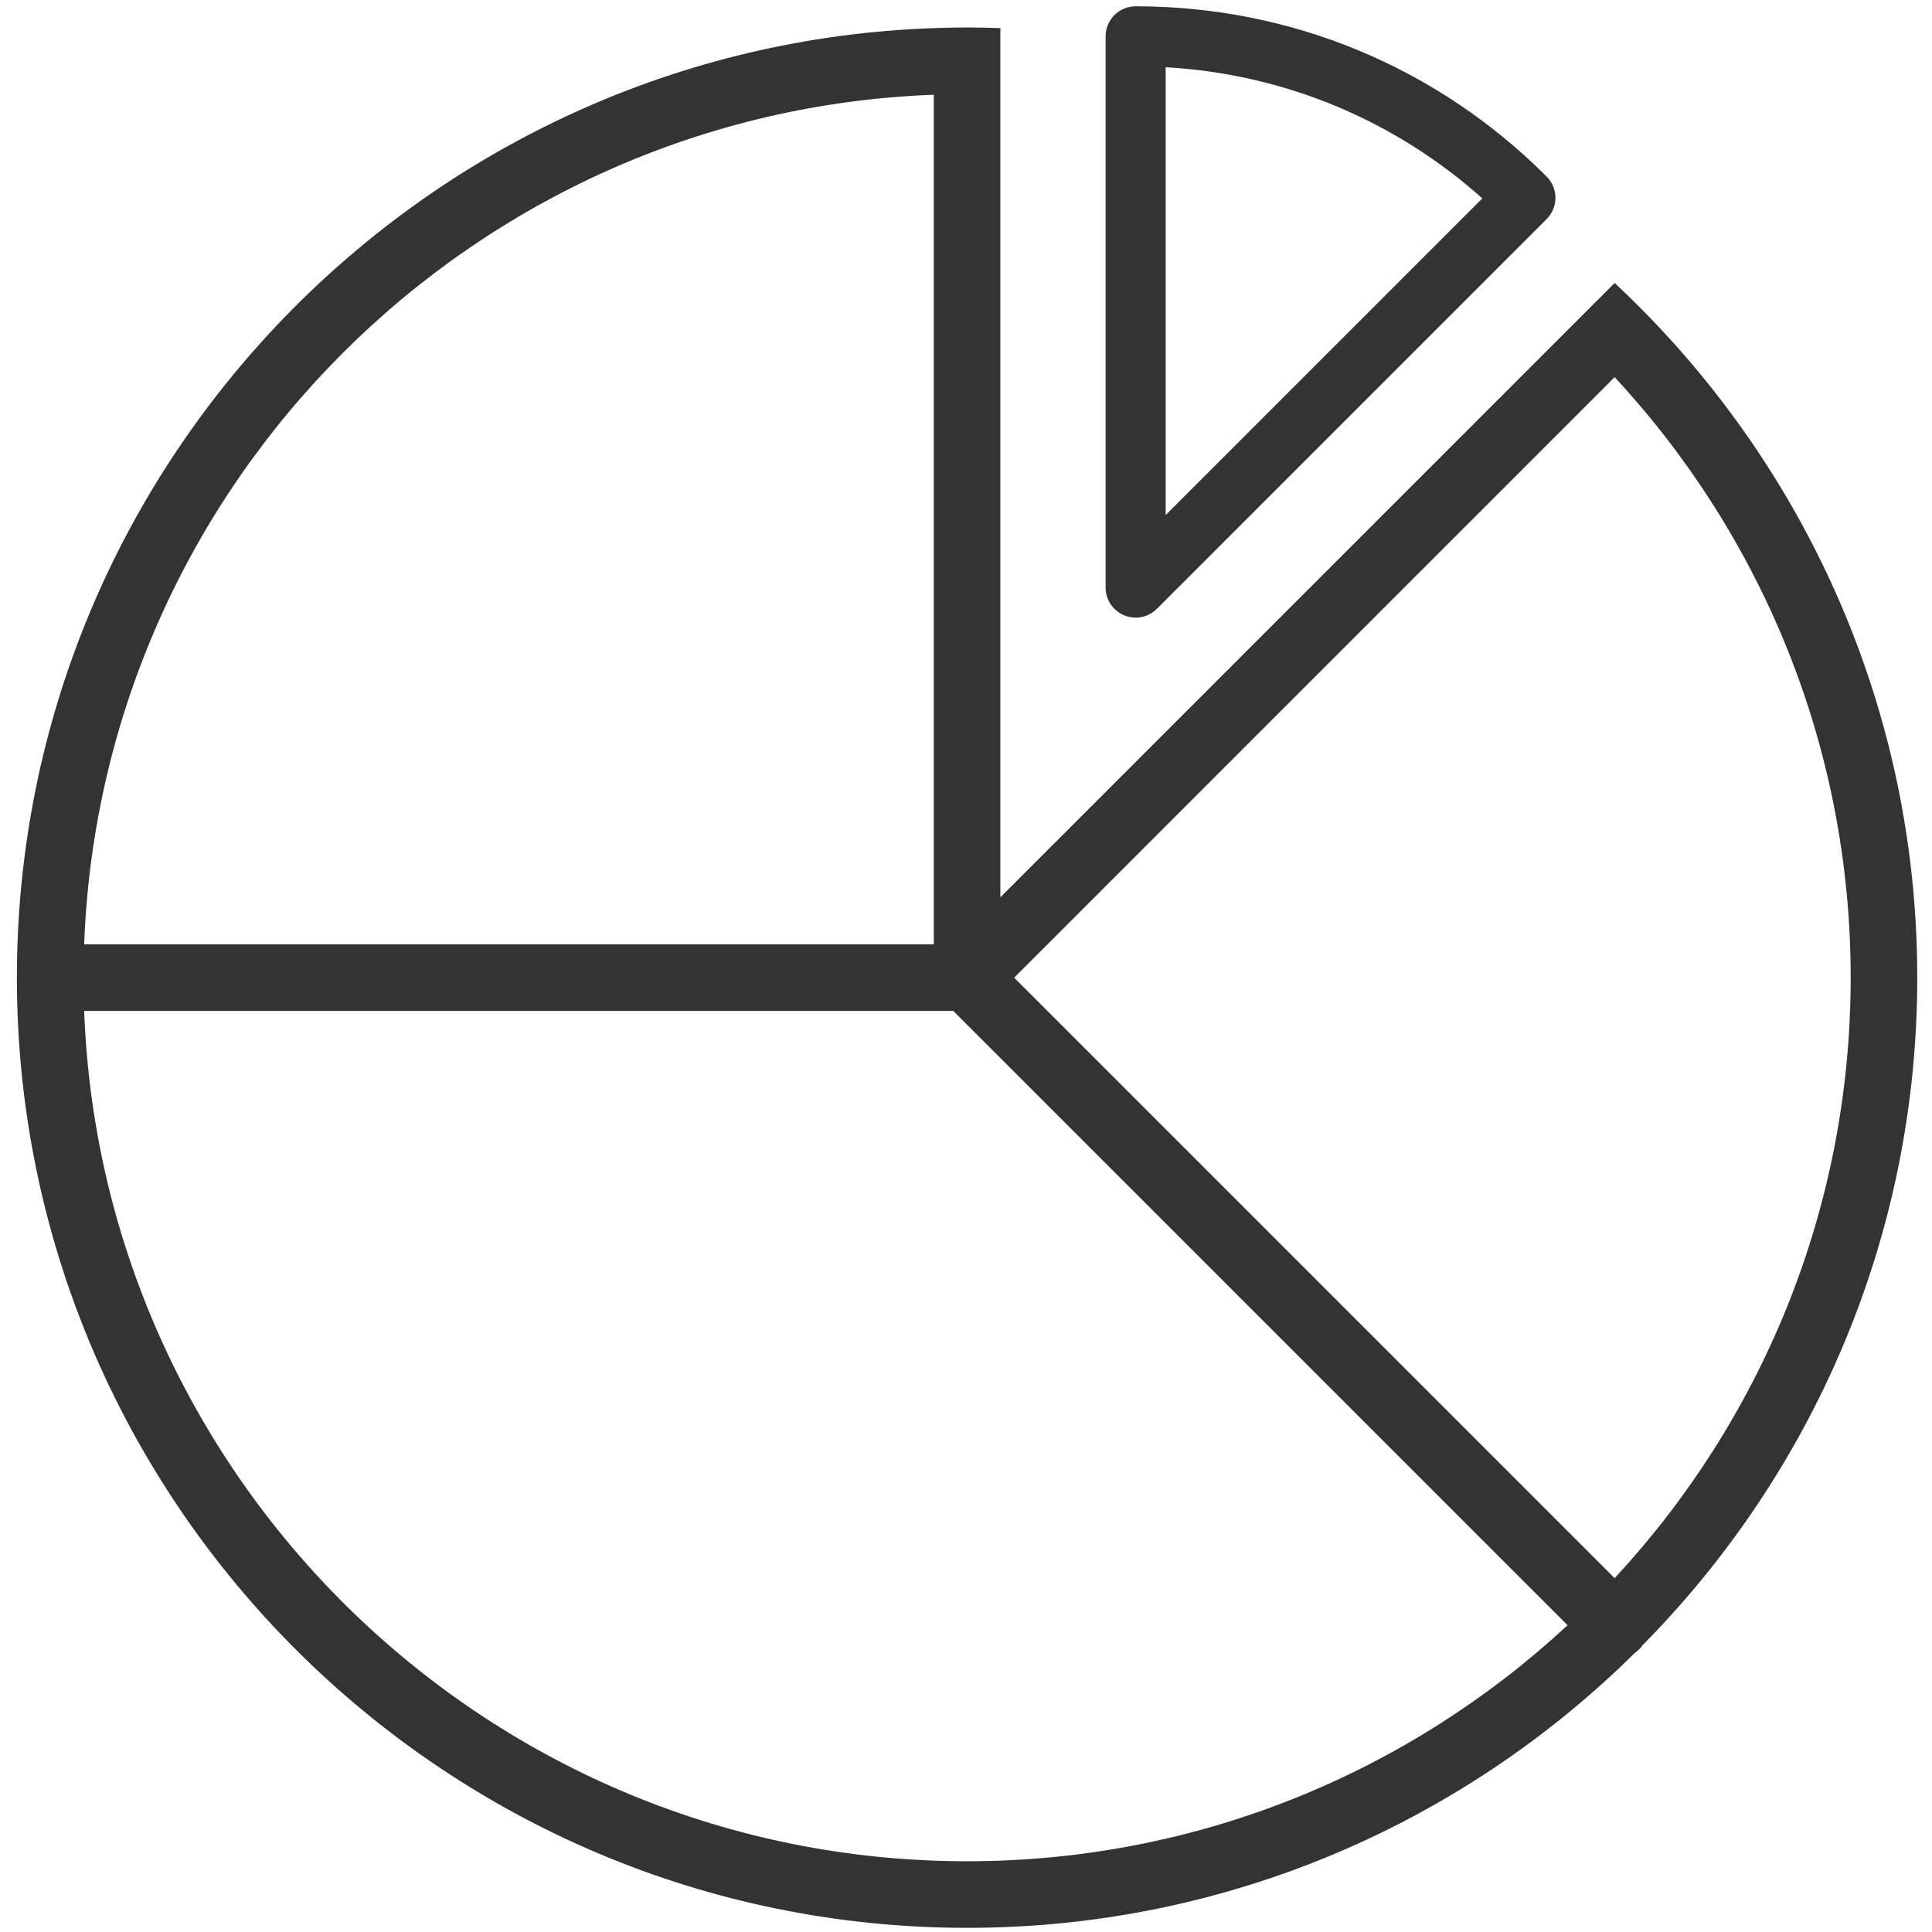 <?xml version="1.0" encoding="utf-8"?>

<!DOCTYPE svg PUBLIC "-//W3C//DTD SVG 1.1//EN" "http://www.w3.org/Graphics/SVG/1.1/DTD/svg11.dtd">
<!-- Uploaded to: SVG Repo, www.svgrepo.com, Generator: SVG Repo Mixer Tools -->
<svg version="1.1" id="GRAPH" xmlns="http://www.w3.org/2000/svg" xmlns:xlink="http://www.w3.org/1999/xlink" 
	 width="800px" height="800px" viewBox="0 0 1800 1800" enable-background="new 0 0 1800 1800" xml:space="preserve">
<g>
	<path fill="#333333" d="M1548.188,307.531c-14.104-15.124-28.736-29.756-43.855-43.868l-43.869,43.868L932.02,835.979V88.261V26.19
		c-10.297-0.357-20.635-0.6-31.018-0.6c-10.381,0-20.714,0.242-31.012,0.6C396.155,42.598,15.733,433.107,15.733,910.865
		c0,488.131,397.129,885.256,885.269,885.256c242.229,0,462.014-97.82,622.015-256c1.378-0.988,2.715-2.063,3.95-3.302
		c1.234-1.234,2.316-2.567,3.301-3.945c158.176-160.005,256-379.796,256-622.009
		C1786.268,677.924,1695.784,465.752,1548.188,307.531z M869.99,88.261v791.578H78.412C94.39,450.525,440.663,104.252,869.99,88.261
		z M901.002,1734.087c-443.551,0-806.223-352.599-822.59-792.214h809.74l572.312,572.308
		C1313.488,1650.555,1116.829,1734.087,901.002,1734.087z M1504.332,1470.321L944.871,910.865l559.451-559.47
		c136.383,146.966,219.916,343.634,219.916,559.47C1724.238,1126.688,1640.705,1323.346,1504.332,1470.321z"/>
	<path fill="#333333" d="M1047.338,573.287c3.467,1.437,7.1,2.134,10.705,2.134c7.282,0,14.439-2.845,19.798-8.194l363.142-363.146
		c5.248-5.251,8.195-12.368,8.195-19.789c0-7.421-2.947-14.538-8.199-19.79C1338.694,62.222,1202.705,5.887,1058.047,5.878
		c-7.421,0-14.537,2.948-19.785,8.195c-5.251,5.251-8.199,12.369-8.199,19.793v513.566
		C1030.063,558.754,1036.88,568.958,1047.338,573.287z M1086.035,62.638c109.898,6.214,212.929,48.893,295.021,122.212
		l-295.021,295.02V62.638z"/>
</g>
</svg>